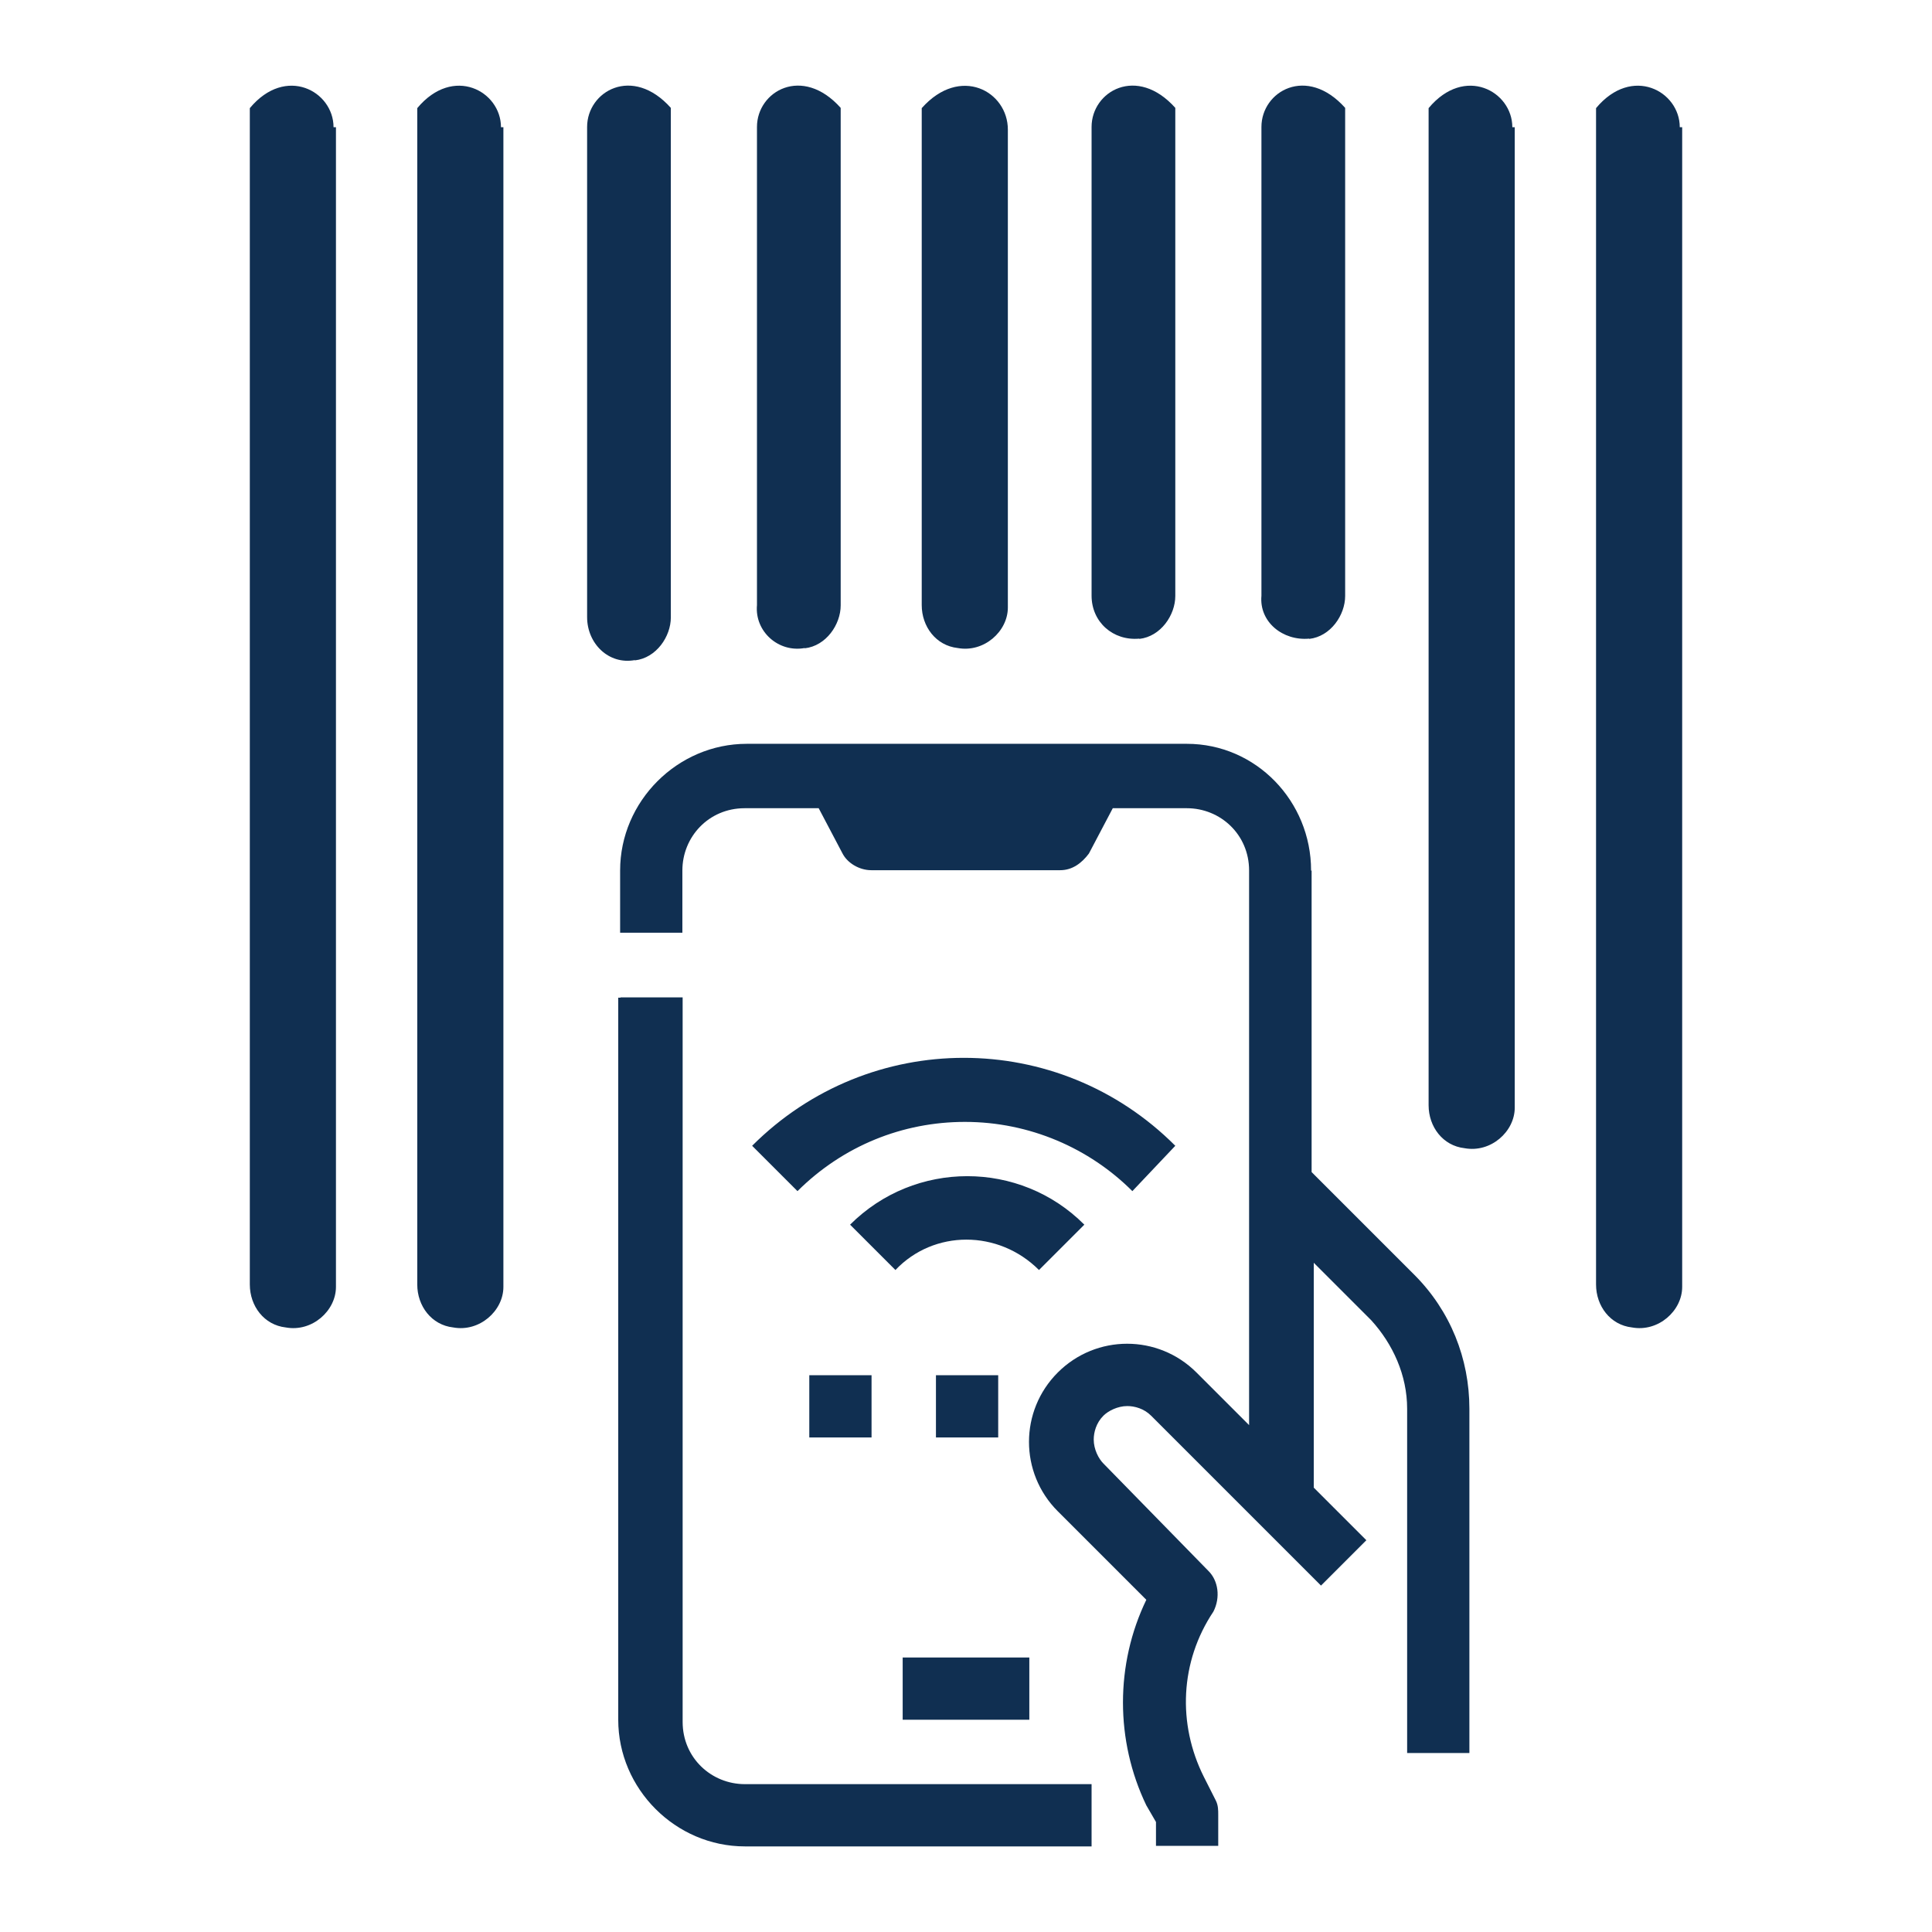 <?xml version="1.0" encoding="UTF-8"?>
<svg id="icons" xmlns="http://www.w3.org/2000/svg" viewBox="0 0 72 72">
  <defs>
    <style>
      .cls-1 {
        fill: #102f51;
      }
    </style>
  </defs>
  <g id="Layer_1-2" data-name="Layer 1-2">
    <path class="cls-1" d="M48.88,32.45v11.23l3.83,3.83c1.34,1.34,2.05,3.12,2.05,4.99v12.83h-2.32v-12.83c0-1.25-.53-2.41-1.34-3.3l-2.14-2.14v8.38l1.96,1.96-1.69,1.69-6.33-6.33c-.27-.27-.62-.36-.89-.36-.36,0-.71.18-.89.36-.27.27-.36.62-.36.89,0,.36.18.71.36.89l3.92,4.01c.36.36.45.98.18,1.51-1.25,1.87-1.34,4.19-.36,6.15l.45.89c.09.18.09.36.09.53v1.16h-2.32v-.89l-.36-.62c-1.16-2.41-1.16-5.26,0-7.66l-3.3-3.3c-1.43-1.43-1.43-3.74,0-5.17s3.74-1.43,5.17,0l1.96,1.96v-20.67c0-1.34-1.07-2.32-2.32-2.32h-2.76l-.89,1.69c-.27.36-.62.62-1.07.62h-7.04c-.45,0-.89-.27-1.07-.62l-.89-1.69h-2.76c-1.34,0-2.32,1.07-2.32,2.32v2.32h-2.32v-2.32c0-2.58,2.14-4.72,4.72-4.72h16.4c2.58,0,4.63,2.14,4.63,4.72ZM32.48,53.57h-2.32v-2.32h2.32v2.32ZM23.12,37.17h2.32v27c0,1.34,1.07,2.32,2.32,2.32h12.92v2.32h-12.92c-2.58,0-4.72-2.14-4.72-4.72v-26.91h.09ZM33.64,61.77h4.72v2.32h-4.72v-2.32ZM35.96,41.81c-2.32,0-4.54.89-6.24,2.58l-1.69-1.69c4.37-4.37,11.41-4.37,15.77,0l-1.6,1.69c-1.6-1.6-3.83-2.58-6.24-2.58ZM38.72,47.33c-1.51-1.51-3.92-1.51-5.35,0l-1.69-1.69c2.41-2.41,6.33-2.41,8.73,0l-1.69,1.69ZM37.2,51.25v2.32h-2.32v-2.32h2.32ZM12.43,4.74c0-1.34-1.78-2.32-3.12-.71v43.84c0,.8.53,1.51,1.34,1.6.98.18,1.87-.62,1.87-1.51V4.74h-.09ZM18.67,4.74c0-1.34-1.78-2.32-3.12-.71v43.84c0,.8.53,1.51,1.34,1.6.98.18,1.87-.62,1.87-1.51V4.74h-.09ZM23.66,24.61c.8-.09,1.34-.89,1.34-1.6V4.02c-1.43-1.6-3.12-.62-3.12.71v18.27c0,.98.8,1.78,1.78,1.6ZM29.99,24.16c.8-.09,1.34-.89,1.34-1.6V4.02c-1.43-1.6-3.12-.62-3.12.71v17.82c-.09.98.8,1.78,1.78,1.6ZM34.35,4.02h0v18.53c0,.8.53,1.51,1.34,1.6.98.18,1.87-.62,1.87-1.51V4.83c0-1.43-1.78-2.41-3.21-.8ZM42.46,23.81c.8-.09,1.34-.89,1.34-1.6V4.02c-1.43-1.6-3.12-.62-3.12.71v17.47c0,.98.8,1.69,1.78,1.6ZM48.79,23.81c.8-.09,1.34-.89,1.34-1.6V4.02c-1.43-1.6-3.12-.62-3.12.71v17.47c-.09.98.8,1.69,1.78,1.6ZM56.36,4.74c0-1.34-1.78-2.32-3.12-.71v37.16c0,.8.53,1.51,1.34,1.6.98.18,1.87-.62,1.87-1.51V4.74h-.09ZM62.6,4.74c0-1.34-1.78-2.32-3.12-.71v43.84c0,.8.53,1.51,1.34,1.6.98.18,1.87-.62,1.87-1.51V4.74h-.09Z"/>
  </g>
</svg>